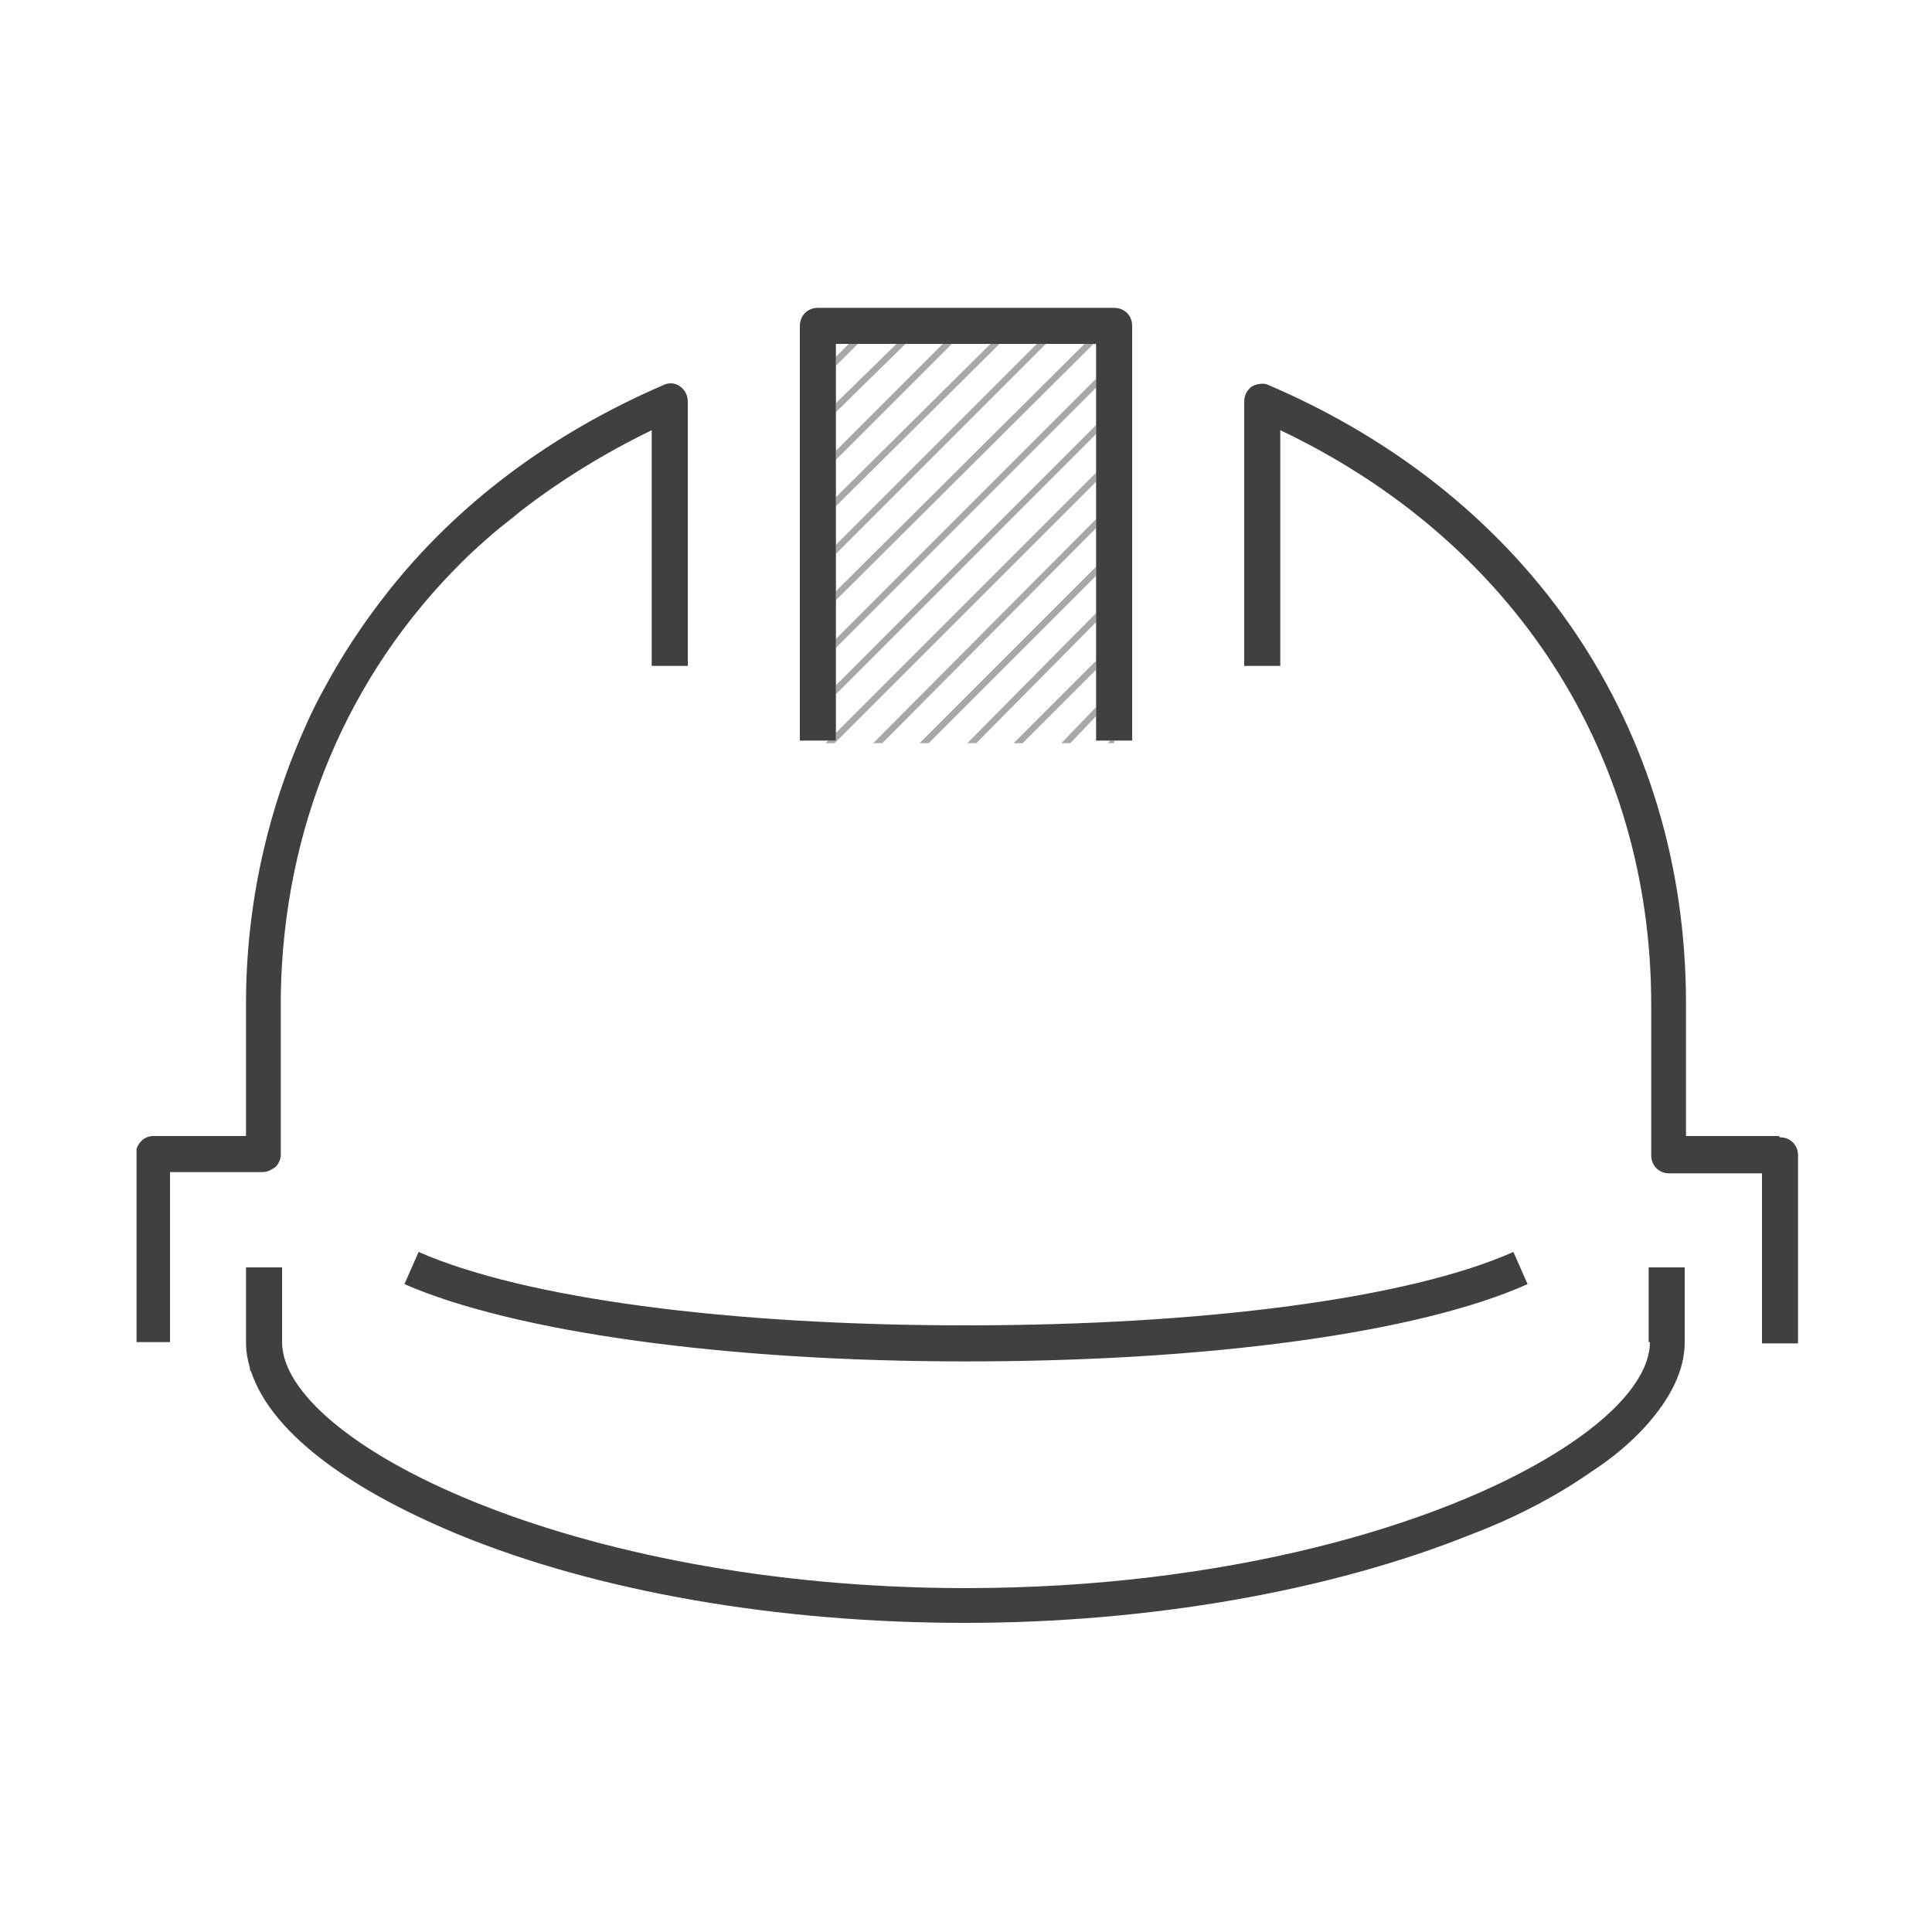 <?xml version="1.0" encoding="UTF-8"?>
<svg id="SAFETY_Engineering" data-name="SAFETY Engineering" xmlns="http://www.w3.org/2000/svg" version="1.1" viewBox="0 0 150 150">
  <defs>
    <style>
      .cls-1 {
        fill: #404040;
      }

      .cls-1, .cls-2 {
        stroke-width: 0px;
      }

      .cls-2 {
        fill: #a8a7a9;
      }
    </style>
  </defs>
  <g id="Procesveiligheid">
    <polygon class="cls-2" points="65.9 26.7 64.9 27.7 64.9 28.4 66.6 26.7 65.9 26.7"/>
    <polygon class="cls-2" points="69.6 26.7 64.9 31.3 64.9 32 70.3 26.7 69.6 26.7"/>
    <polygon class="cls-2" points="73.2 26.7 64.9 35 64.9 35.7 73.9 26.7 73.2 26.7"/>
    <polygon class="cls-2" points="76.9 26.7 64.9 38.6 64.9 39.3 77.6 26.7 76.9 26.7"/>
    <polygon class="cls-2" points="80.5 26.7 64.9 42.3 64.9 43 81.2 26.7 80.5 26.7"/>
    <polygon class="cls-2" points="84.2 26.7 64.9 45.9 64.9 46.6 84.9 26.7 84.2 26.7"/>
    <polygon class="cls-2" points="85.1 29.4 64.9 49.6 64.9 50.3 85.1 30.1 85.1 29.4"/>
    <polygon class="cls-2" points="85.1 33 64.9 53.2 64.9 53.9 85.1 33.7 85.1 33"/>
    <polygon class="cls-2" points="85.1 37.4 85.1 36.7 64.9 56.9 64.9 57.5 64.3 57.5 64.1 57.7 64.8 57.7 85.1 37.4"/>
    <polygon class="cls-2" points="85.1 40.3 67.8 57.7 68.5 57.7 85.1 41 85.1 40.3"/>
    <polygon class="cls-2" points="85.1 44 71.4 57.7 72.1 57.7 85.1 44.7 85.1 44"/>
    <polygon class="cls-2" points="85.1 47.6 75.1 57.7 75.8 57.7 85.1 48.3 85.1 47.6"/>
    <polygon class="cls-2" points="85.1 52 85.1 51.3 78.7 57.7 79.4 57.7 85.1 52"/>
    <polygon class="cls-2" points="85.1 55.6 85.1 54.9 82.4 57.7 83.1 57.7 85.1 55.6"/>
    <polygon class="cls-2" points="86.5 57.5 86.2 57.5 86 57.7 86.5 57.7 86.5 57.5"/>
    <path class="cls-1" d="M13.2,104.2v-13.2h7.2c.4,0,.7-.2,1-.4.2-.2.4-.6.4-.9v-11.7c0-.2,0-.5,0-.7.2-13.1,5.2-24.9,14.1-33.7.8-.8,1.6-1.5,2.4-2.2.7-.6,1.4-1.1,2.1-1.7,3.1-2.4,6.5-4.5,10.2-6.3v18.3h2.8v-20.5c0-.5-.2-.9-.6-1.2-.4-.3-.9-.3-1.3-.1-8.8,3.8-16.1,9.3-21.5,16.2-1.8,2.3-3.4,4.7-4.8,7.3-.5.9-1,1.9-1.4,2.8-3,6.6-4.7,14-4.7,21.7v10.3h-7.2c-.6,0-1.1.4-1.3,1,0,.1,0,.3,0,.4v14.6h2.8Z"/>
    <path class="cls-1" d="M128.1,104.2c0,2.6-2.6,5.7-7.3,8.6-9,5.6-25.6,10.5-45.8,10.5-30.8,0-53.1-11.4-53.1-19.1v-5.8h-2.8v5.8c0,.7.1,1.3.3,2,0,.1,0,.2.1.3,1.5,4.5,7.1,8.9,16,12.6,10.9,4.5,25,6.9,39.4,6.9s28.5-2.5,39.4-6.9c.8-.3,1.5-.6,2.2-.9,2.7-1.2,5-2.5,7-3.9,1.7-1.1,3.1-2.3,4.2-3.5,2-2.2,3.1-4.4,3.1-6.6v-5.8h-2.8v5.8Z"/>
    <path class="cls-1" d="M75,102.9c-18.5,0-34.3-2.1-42.5-5.7l-1.1,2.5c8.5,3.7,24.8,6,43.6,6s35.1-2.2,43.6-6l-1.1-2.5c-8.1,3.6-24,5.7-42.5,5.7Z"/>
    <path class="cls-1" d="M138.1,88.2h-7.2v-10.3c0-21.4-12.1-39.3-32.4-48-.4-.2-.9-.1-1.3.1-.4.3-.6.7-.6,1.2v20.5h2.8v-18.3c18.1,8.6,28.8,25.1,28.8,44.6v11.7c0,.8.6,1.4,1.4,1.4h7.2v13.2h2.8v-14.6c0-.8-.6-1.4-1.4-1.4Z"/>
    <path class="cls-1" d="M64.3,57.5h.6v-30.8h20.2v30.8h2.8V25.3c0-.8-.6-1.4-1.4-1.4h-23c-.8,0-1.4.6-1.4,1.4v32.2h2.2Z"/>
  </g>
</svg>